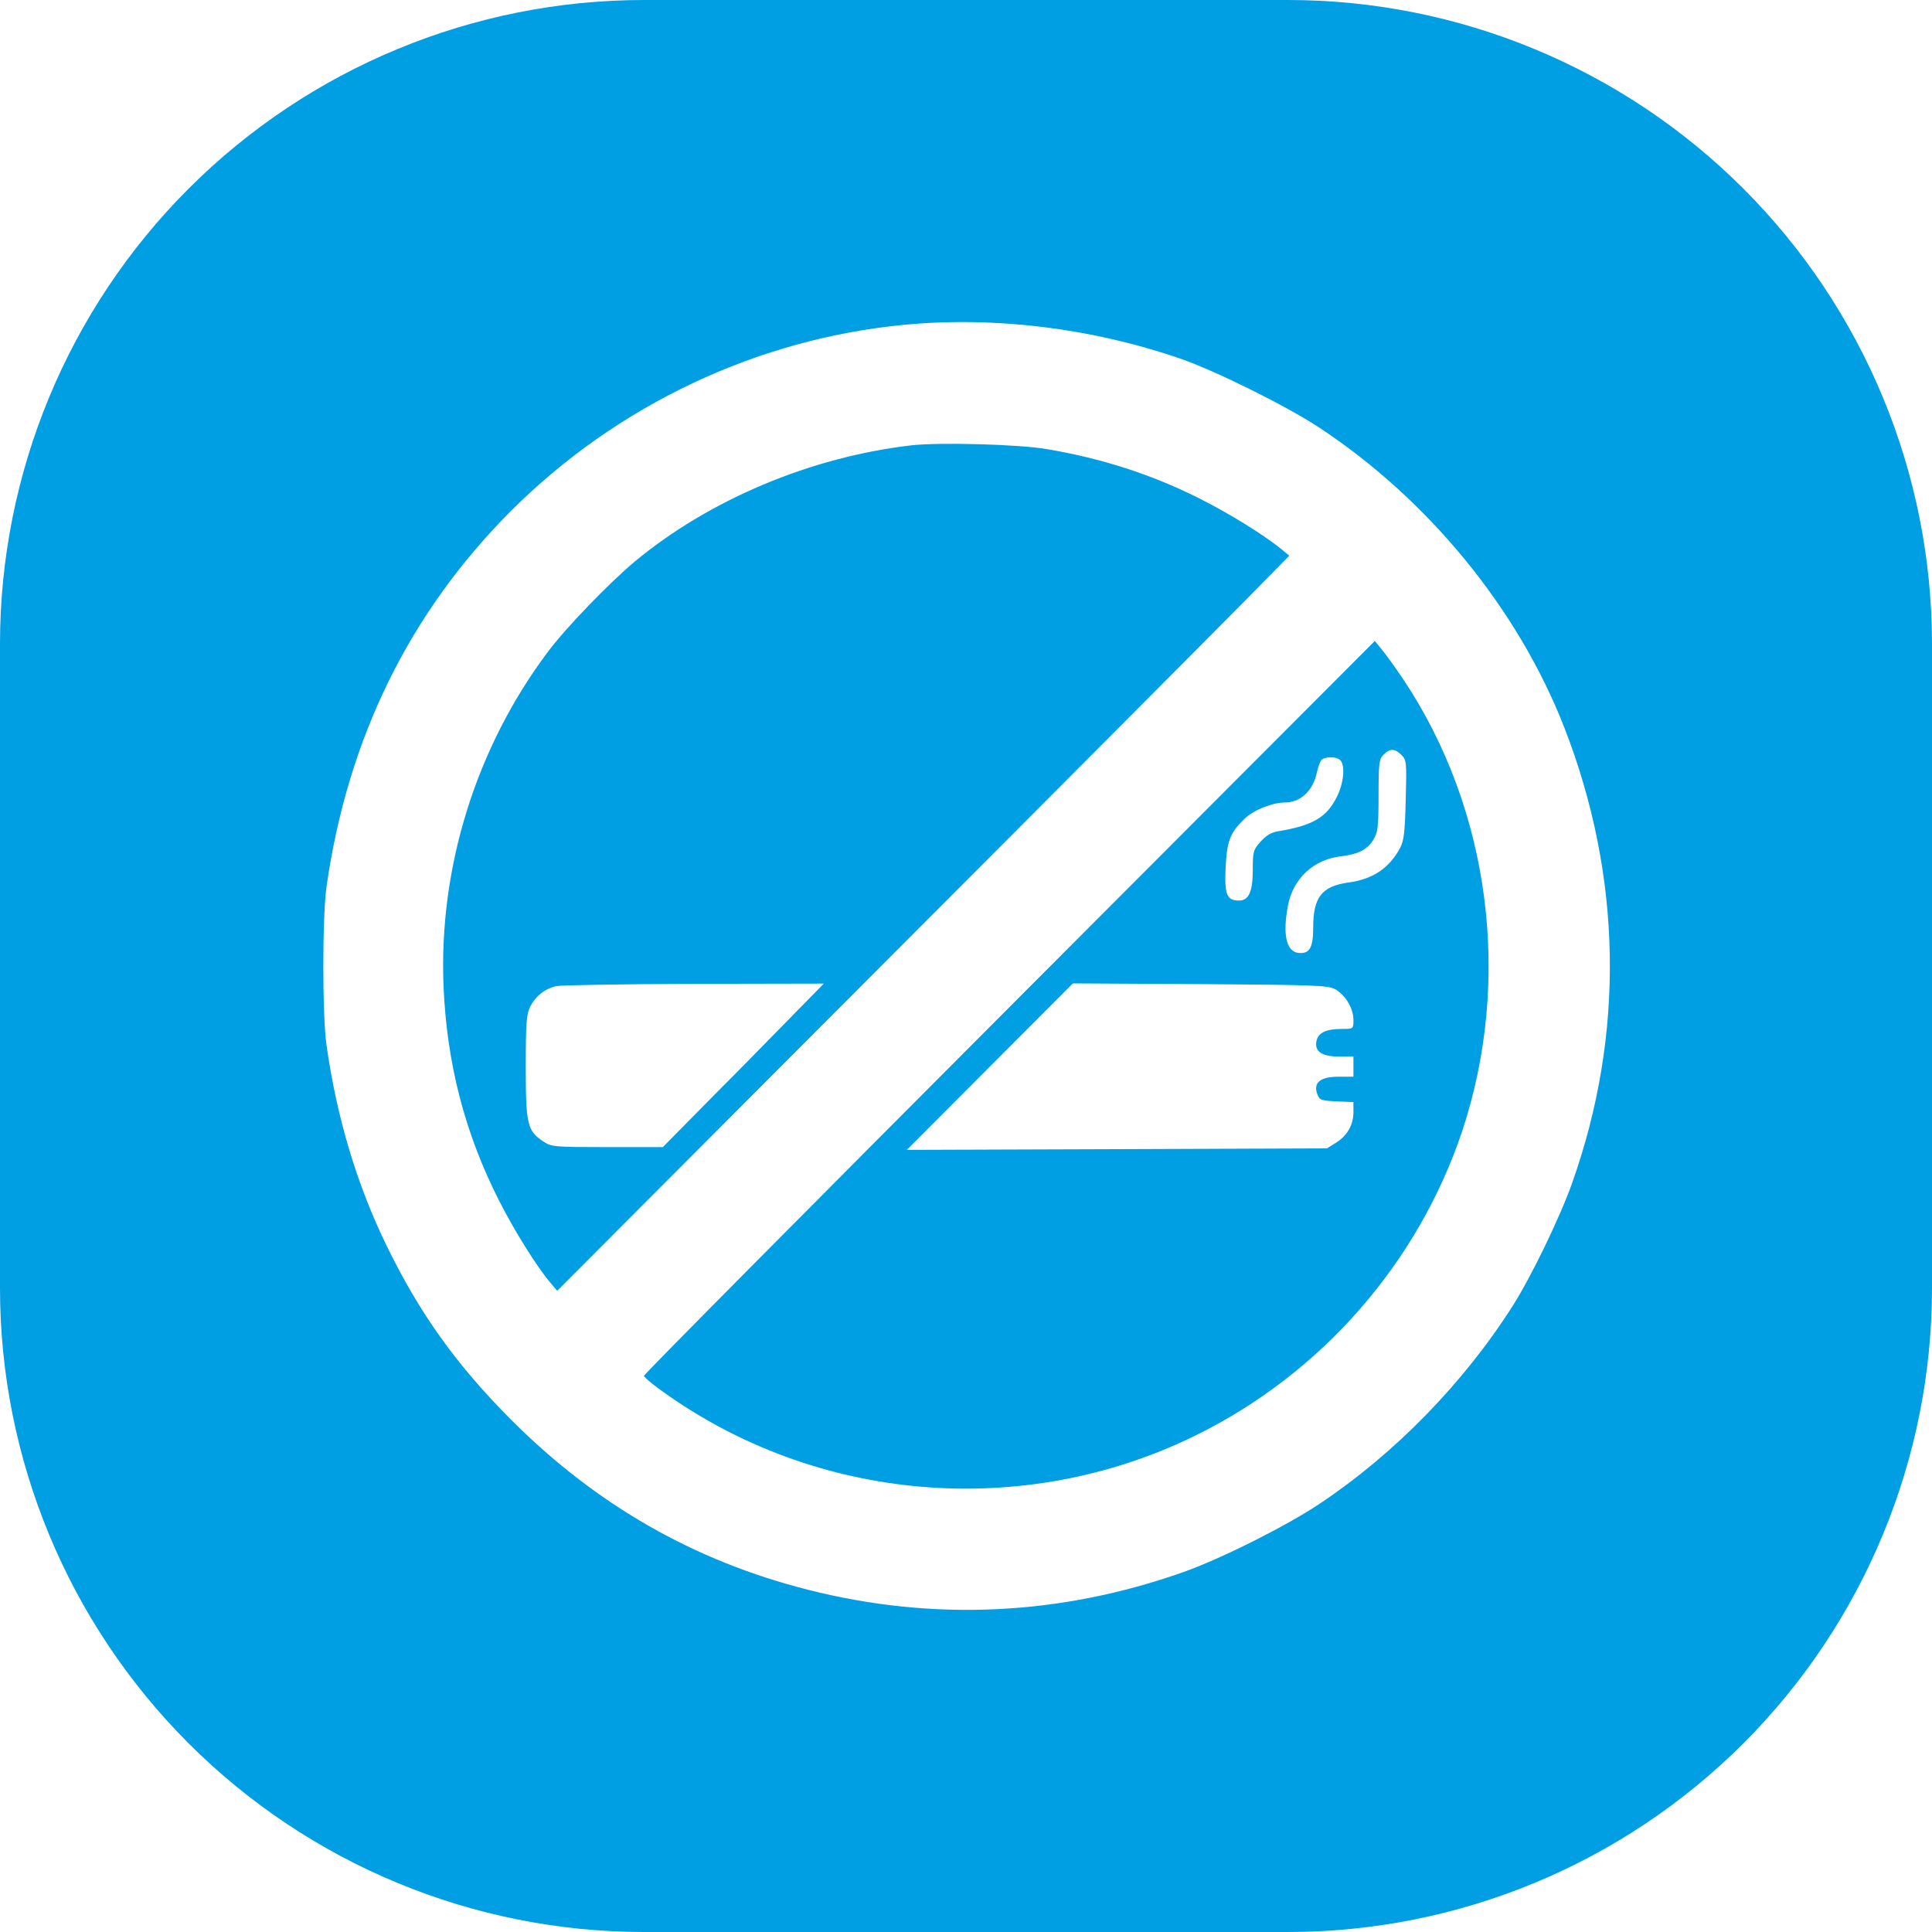 <svg width="30" height="30" viewBox="0 0 30 30" fill="none" xmlns="http://www.w3.org/2000/svg">
<path fill-rule="evenodd" clip-rule="evenodd" d="M10 30H20C22.652 30 25.196 28.946 27.071 27.071C28.946 25.196 30 22.652 30 20V10C30 7.348 28.946 4.804 27.071 2.929C25.196 1.054 22.652 0 20 0H10C7.348 0 4.804 1.054 2.929 2.929C1.054 4.804 0 7.348 0 10V20C0 22.652 1.054 25.196 2.929 27.071C4.804 28.946 7.348 30 10 30ZM7.934 7.934C9.582 6.289 11.754 5.262 14.043 5.043C15.449 4.91 16.945 5.094 18.32 5.566C18.867 5.754 19.961 6.297 20.469 6.629C22.176 7.75 23.57 9.453 24.289 11.293C25.191 13.605 25.234 16.059 24.41 18.375C24.227 18.895 23.773 19.832 23.492 20.273C22.727 21.477 21.656 22.574 20.488 23.352C19.969 23.699 18.961 24.203 18.379 24.41C16.469 25.086 14.5 25.18 12.555 24.688C10.777 24.238 9.27 23.375 7.945 22.055C7.078 21.184 6.512 20.391 5.992 19.32C5.535 18.375 5.23 17.352 5.07 16.23C5.004 15.77 5.004 14.23 5.07 13.77C5.398 11.465 6.359 9.512 7.934 7.934ZM18.652 7.754C17.906 7.375 17.113 7.117 16.25 6.973C15.809 6.898 14.602 6.867 14.16 6.914C12.594 7.094 11.012 7.758 9.848 8.727C9.457 9.055 8.785 9.75 8.508 10.121C7.391 11.609 6.812 13.473 6.887 15.312C6.938 16.516 7.219 17.602 7.754 18.652C7.988 19.113 8.332 19.664 8.543 19.914L8.652 20.043L13.691 14.992C16.465 12.215 19.02 9.645 19.375 9.285L20.02 8.629L19.902 8.531C19.641 8.316 19.094 7.977 18.652 7.754ZM22.703 17.57C23.484 15.223 23.141 12.57 21.789 10.547C21.664 10.363 21.516 10.156 21.457 10.086L21.348 9.953L15.672 15.641C12.555 18.766 10 21.34 10 21.363C10 21.383 10.117 21.484 10.266 21.59C12.676 23.336 15.898 23.605 18.574 22.285C20.523 21.324 22.016 19.613 22.703 17.57ZM8.637 15.312C8.457 15.355 8.316 15.469 8.234 15.629C8.176 15.742 8.164 15.879 8.164 16.562C8.164 17.461 8.188 17.559 8.434 17.723C8.562 17.809 8.598 17.812 9.43 17.812H10.293L11.113 16.98C11.447 16.647 11.837 16.248 12.115 15.964L12.116 15.964L12.116 15.963C12.215 15.862 12.3 15.775 12.363 15.711L12.793 15.273L10.781 15.277C9.676 15.281 8.711 15.297 8.637 15.312ZM21.406 12.352C21.406 11.848 21.414 11.789 21.484 11.719C21.586 11.617 21.66 11.621 21.762 11.723C21.84 11.801 21.844 11.836 21.828 12.414C21.816 12.918 21.801 13.051 21.742 13.164C21.574 13.48 21.32 13.652 20.941 13.703C20.523 13.762 20.391 13.93 20.391 14.41C20.391 14.719 20.332 14.816 20.16 14.797C19.973 14.773 19.914 14.508 20 14.059C20.078 13.645 20.395 13.348 20.816 13.297C21.094 13.266 21.234 13.191 21.328 13.035C21.395 12.926 21.406 12.836 21.406 12.352ZM20.516 11.805C20.496 11.832 20.465 11.918 20.449 11.992C20.391 12.277 20.195 12.461 19.953 12.461C19.758 12.461 19.465 12.578 19.324 12.715C19.098 12.934 19.051 13.062 19.031 13.48C19.012 13.891 19.051 13.984 19.238 13.984C19.391 13.984 19.453 13.848 19.453 13.508C19.453 13.227 19.461 13.195 19.574 13.07C19.656 12.977 19.738 12.926 19.836 12.91C20.383 12.82 20.598 12.695 20.758 12.375C20.867 12.16 20.891 11.883 20.812 11.805C20.75 11.742 20.566 11.746 20.516 11.805ZM14.082 17.855L15.371 16.562L16.66 15.27L18.633 15.281C20.414 15.293 20.617 15.301 20.73 15.359C20.891 15.449 21.016 15.656 21.016 15.836C21.016 15.902 21.016 15.937 20.998 15.955C20.978 15.977 20.935 15.977 20.844 15.977C20.602 15.977 20.477 16.031 20.445 16.152C20.402 16.32 20.516 16.406 20.789 16.406H21.016V16.562V16.719H20.789C20.504 16.719 20.391 16.809 20.453 16.984C20.488 17.082 20.508 17.09 20.754 17.102L21.016 17.113V17.27C21.016 17.469 20.918 17.637 20.742 17.746L20.605 17.832L17.344 17.844L14.082 17.855Z" fill="#009FE3"/>
</svg>
